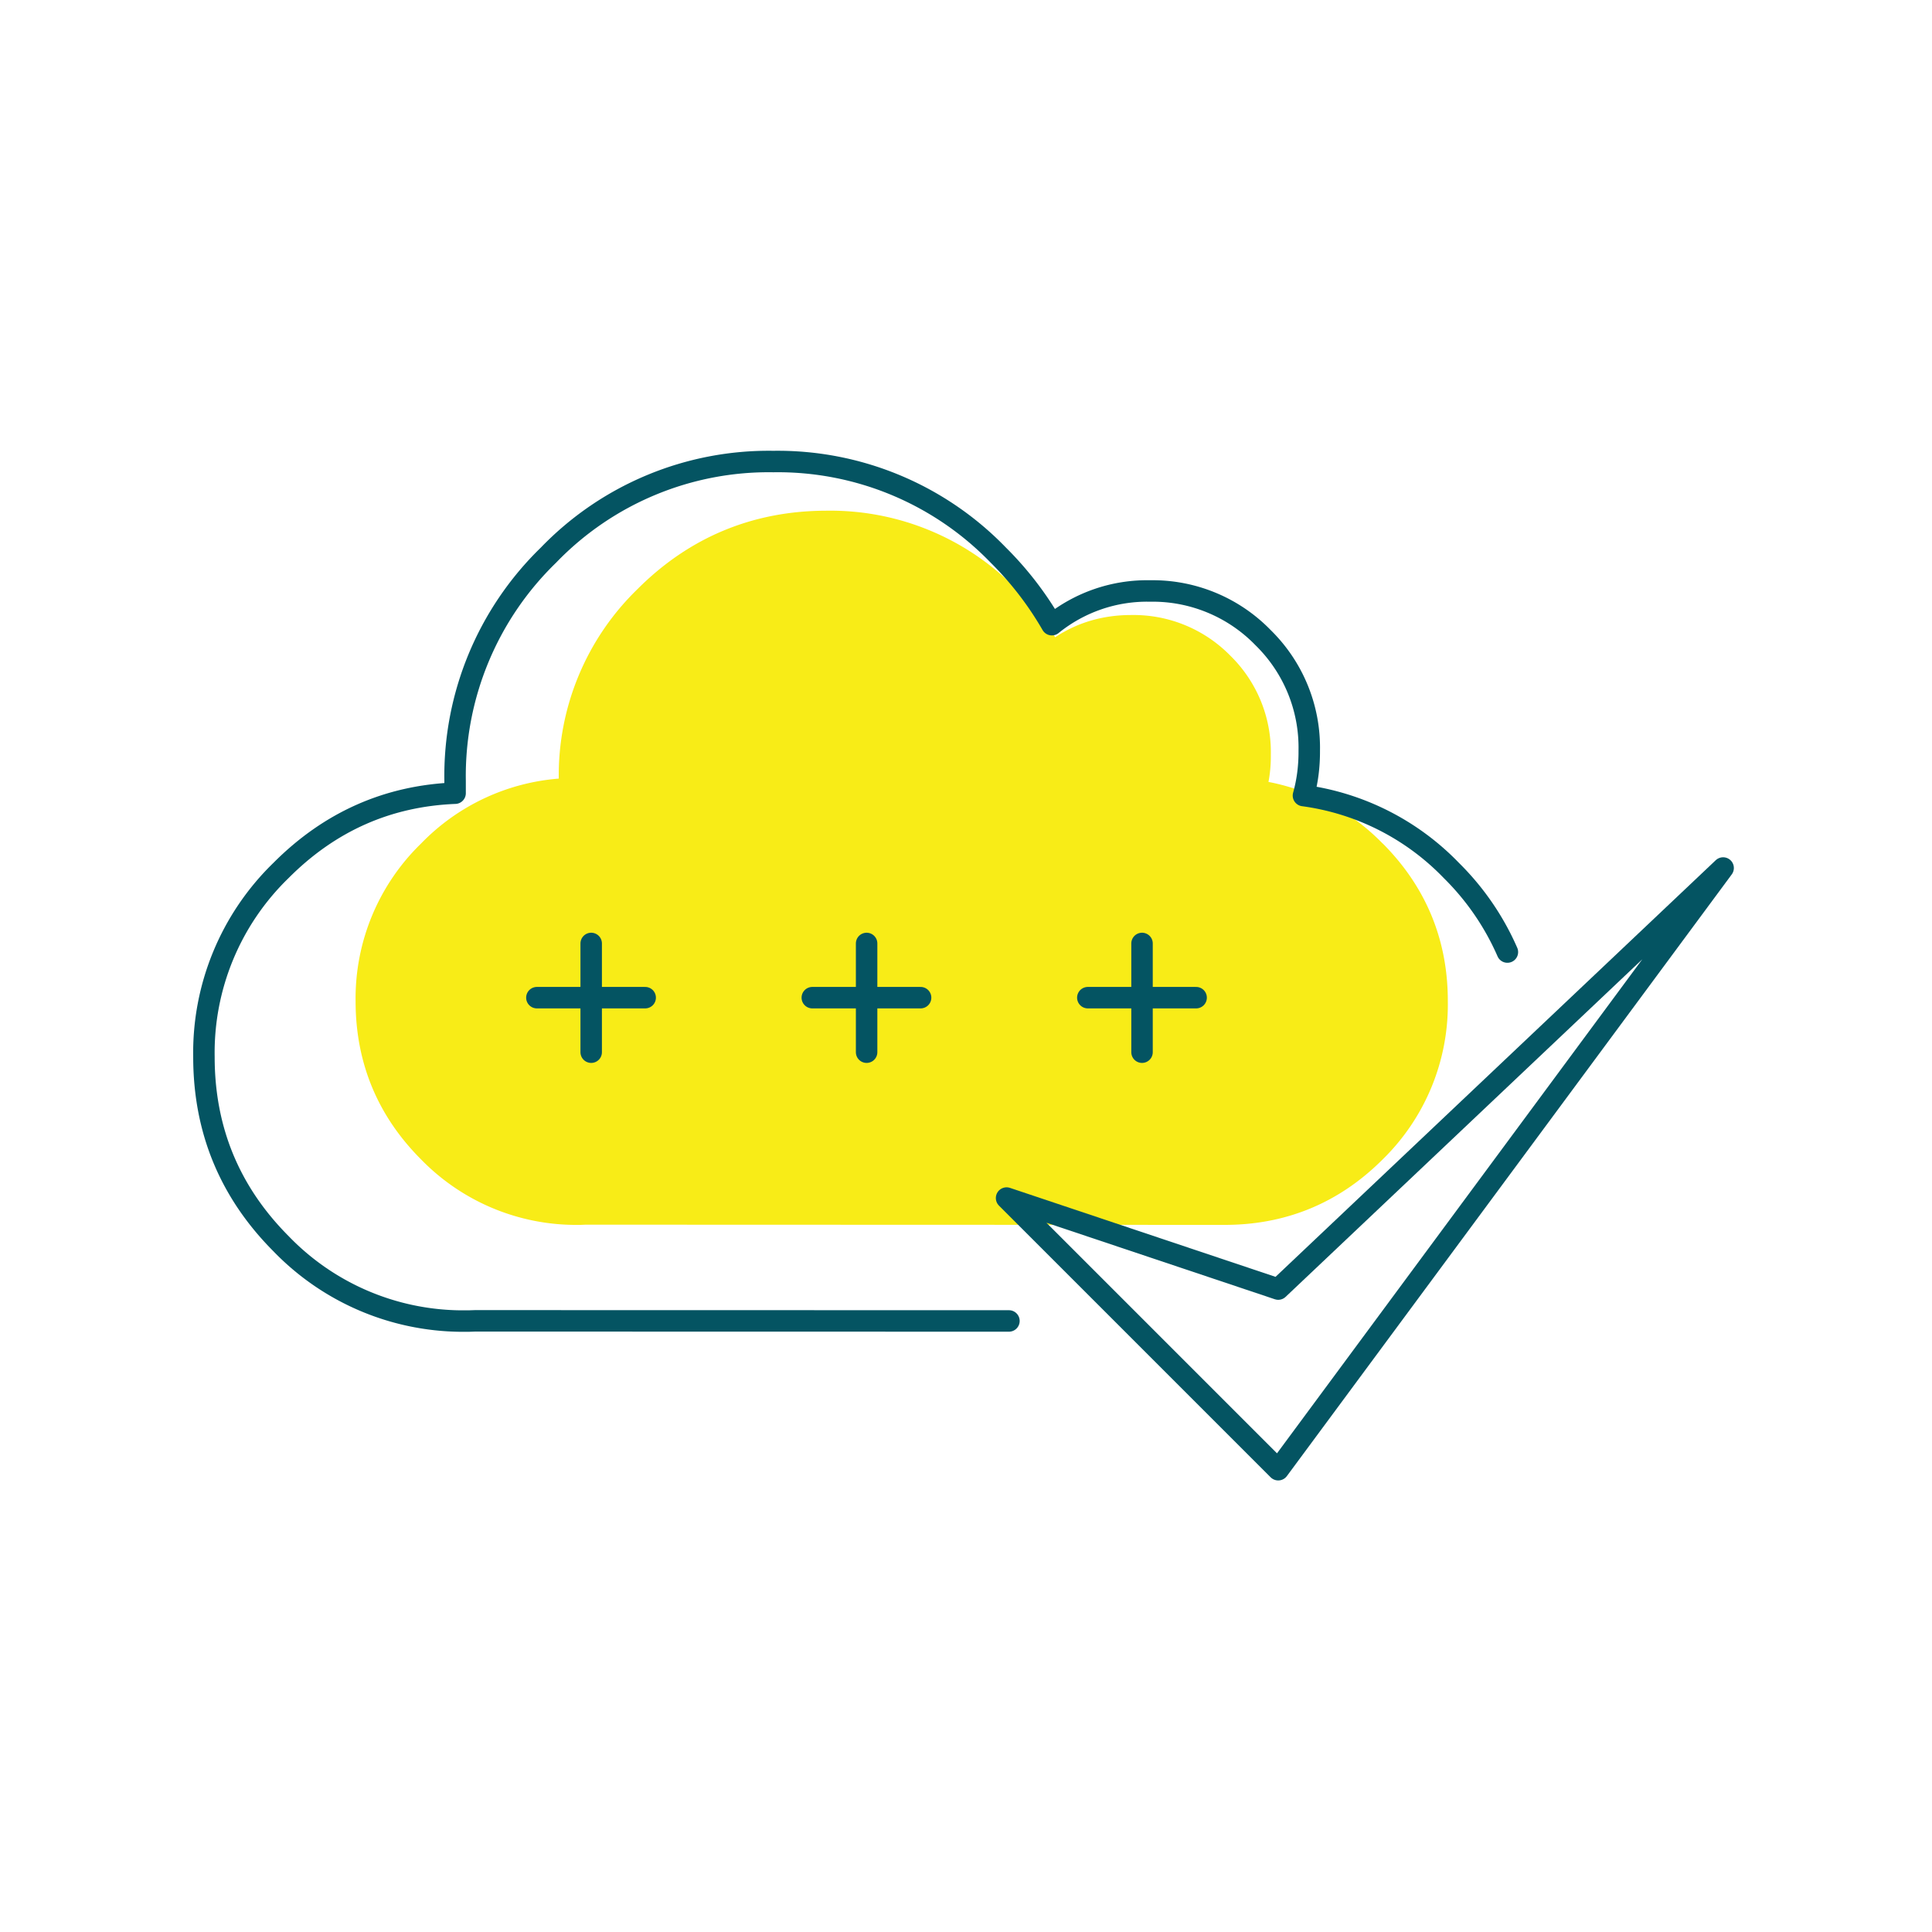 <?xml version="1.0" encoding="UTF-8"?> <svg xmlns="http://www.w3.org/2000/svg" width="180" height="180"><g fill="none" fill-rule="evenodd"><path fill="#FFF" d="M0 0h180v180H0z"></path><path fill="#F8EC17" d="M128.82 78.59a20.15 20.15 0 0 0-10.64-5.74c.16-.83.23-1.68.22-2.56a12.55 12.55 0 0 0-3.77-9.2 12.61 12.61 0 0 0-9.2-3.79h-.05c-2.63 0-5 .7-7.07 2.07-1-1.57-2.21-3.07-3.6-4.47a24.2 24.2 0 0 0-17.68-7.32c-6.86 0-12.8 2.46-17.65 7.32a24.15 24.15 0 0 0-7.32 17.64 20.04 20.04 0 0 0-12.83 6.05 20.1 20.1 0 0 0-6.1 14.7c0 5.72 2.05 10.68 6.1 14.73a20.15 20.15 0 0 0 14.22 6.1h.65l.46-.02 59.54.02c5.72 0 10.67-2.05 14.72-6.1a20.17 20.17 0 0 0 6.07-14.74c.01-5.71-2.04-10.66-6.07-14.7"></path><path stroke="#045462" stroke-linecap="round" stroke-linejoin="round" stroke-width="2" d="M55.08 87.9v5.05h5.03M55.08 98.03v-5.08h-5.06M106.4 87.9v5.05h5.04M106.4 98.03v-5.08h-5.05M80.74 98.03v-5.08h-5.06M80.74 87.9v5.05h5.03"></path><path stroke="#045462" stroke-linecap="round" stroke-linejoin="round" stroke-width="2" d="M140.44 88.7a24.4 24.4 0 0 0-5.22-7.6 23.5 23.5 0 0 0-13.78-6.98c.37-1.32.55-2.72.54-4.19a14.33 14.33 0 0 0-4.3-10.52 14.33 14.33 0 0 0-10.52-4.35A14.1 14.1 0 0 0 98 58.2a30.75 30.75 0 0 0-4.98-6.47A28.56 28.56 0 0 0 72.05 43a28.5 28.5 0 0 0-20.95 8.72 28.68 28.68 0 0 0-8.7 21.02v1.16c-6.29.25-11.7 2.66-16.22 7.2A23.65 23.65 0 0 0 19 98.47c0 6.8 2.4 12.6 7.18 17.4a23.57 23.57 0 0 0 16.7 7.21h.79l.6-.02 49.73.01"></path><path stroke="#045462" stroke-linecap="round" stroke-linejoin="round" stroke-width="2" d="M93.78 111.62l25.31 25.31 41.45-56.06-41.45 39.23z"></path></g></svg> 